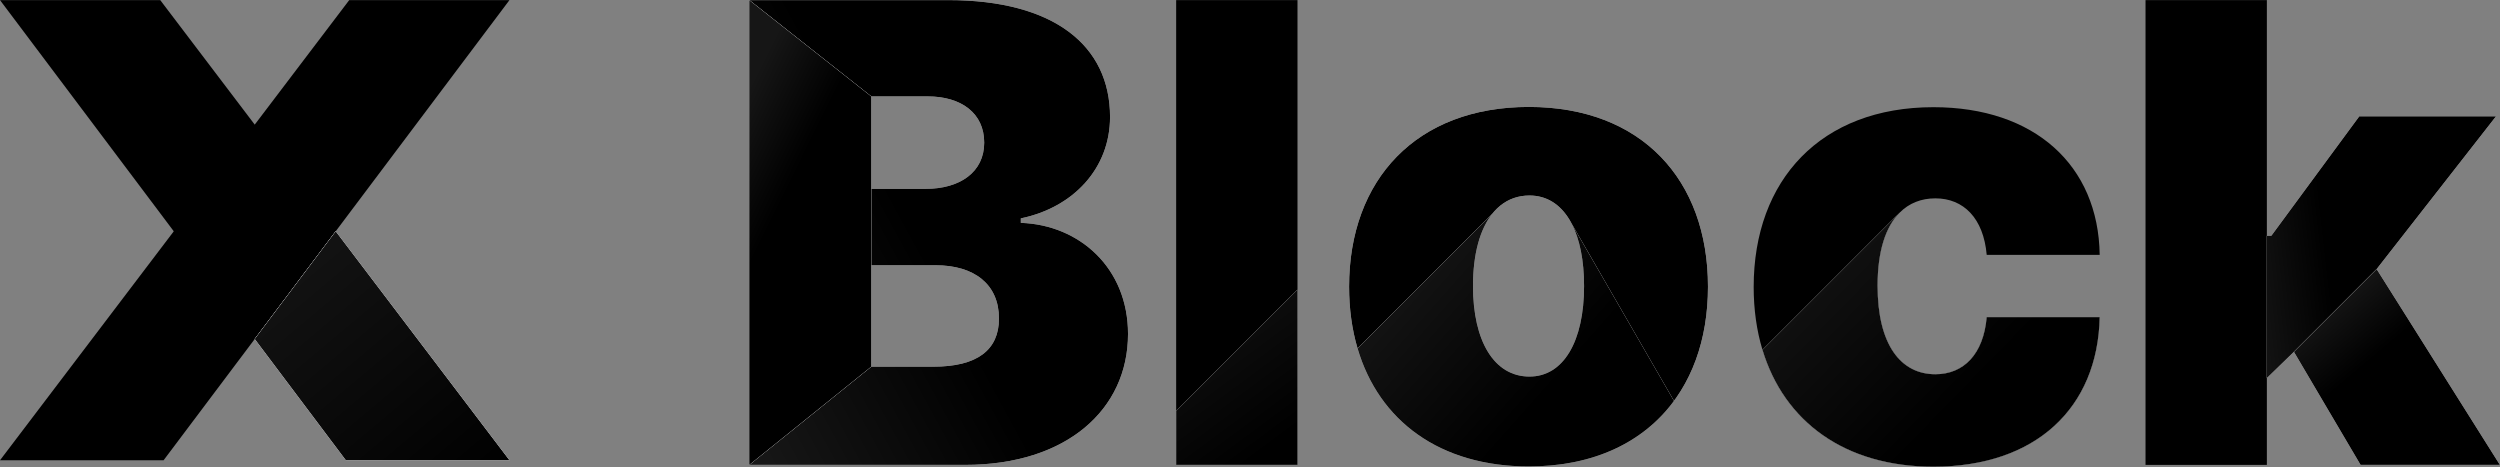 <svg width="6403" height="1196" viewBox="0 0 6403 1196" fill="none" xmlns="http://www.w3.org/2000/svg">
<rect x="0" y="0" width="6403" height="1196" fill="#808080" stroke="none"/>
<path d="M3915.71 1194.63C3687.46 1194.63 3531.64 1077.72 3476.96 892.316C3462.71 843.995 3455.33 791.021 3455.33 734.252C3455.33 459.671 3627.98 273.877 3915.71 273.877C4203.44 273.877 4374.44 459.671 4374.44 734.252C4374.44 1008.83 4203.44 1194.63 3915.71 1194.63ZM3917.35 964.439C4004.5 964.439 4057.11 874.008 4057.11 732.607C4057.11 589.563 4004.5 500.776 3917.35 500.776C3888.7 500.776 3863.67 509.692 3842.86 526.426C3797.98 562.497 3772.66 634.893 3772.66 732.607C3772.66 874.008 3826.92 964.439 3917.35 964.439Z" fill="white"/>
<path d="M2428.7 0.284C2699.99 0.284 2843.04 117.021 2843.04 299.527C2843.04 431.062 2749.32 531.358 2614.49 559.31V570.819C2764.12 575.751 2889.07 685.912 2889.07 855.264C2889.07 1049.28 2731.23 1190.68 2471.45 1190.68H1919L2231.4 939.118H2390.88C2502.69 939.118 2558.59 896.369 2558.59 815.804C2558.59 728.661 2496.11 679.336 2395.82 679.336H2231.4V483.677H2371.15C2458.3 483.677 2520.77 440.928 2520.77 365.295C2520.77 289.662 2461.58 246.913 2376.09 246.913H2231.4L1919 0.284H2428.7Z" fill="white"/>
<path d="M2428.7 0.284C2699.99 0.284 2843.04 117.021 2843.04 299.527C2843.04 431.062 2749.32 531.358 2614.49 559.31V570.819C2764.12 575.751 2889.07 685.912 2889.07 855.264C2889.07 1049.28 2731.23 1190.68 2471.45 1190.68H1919L2231.4 939.118H2390.88C2502.69 939.118 2558.59 896.369 2558.59 815.804C2558.59 728.661 2496.11 679.336 2395.82 679.336H2231.4V483.677H2371.15C2458.3 483.677 2520.77 440.928 2520.77 365.295C2520.77 289.662 2461.58 246.913 2376.09 246.913H2231.4L1919 0.284H2428.7Z" fill="url(#paint0_linear_113_193)"/>
<path d="M4951.88 1195.28C4724.87 1195.28 4569.49 1079.63 4514.03 895.966C4499.19 846.842 4491.51 792.852 4491.51 734.909C4491.51 460.329 4664.15 274.535 4951.88 274.535C5210.02 274.535 5374.44 422.513 5377.73 652.7H5088.35C5080.13 558.981 5029.16 508.011 4956.81 508.011C4920.82 508.011 4889.69 520.17 4865.4 544.599C4829.76 580.43 4808.84 642.655 4808.84 731.621C4808.84 882.887 4868.03 958.52 4956.81 958.52C5029.16 958.52 5080.13 907.55 5088.35 812.186H5377.73C5372.79 1045.66 5213.31 1195.28 4951.88 1195.28Z" fill="black"/>
<path d="M4865.4 544.594C4829.76 580.424 4808.84 642.655 4808.84 731.621C4808.84 882.887 4868.03 958.52 4956.81 958.52C5029.16 958.52 5080.13 907.55 5088.35 812.186H5377.73C5372.79 1045.66 5213.31 1195.28 4951.88 1195.28C4724.86 1195.28 4569.5 1079.62 4514.03 895.958L4865.4 544.594Z" fill="white"/>
<path d="M4865.4 544.594C4829.76 580.424 4808.84 642.655 4808.84 731.621C4808.84 882.887 4868.03 958.52 4956.81 958.52C5029.16 958.52 5080.13 907.55 5088.35 812.186H5377.73C5372.79 1045.66 5213.31 1195.28 4951.88 1195.28C4724.86 1195.28 4569.5 1079.62 4514.03 895.958L4865.4 544.594Z" fill="url(#paint1_linear_113_193)"/>
<path d="M3915.71 1194.63C3687.46 1194.63 3531.64 1077.72 3476.96 892.316C3462.71 843.995 3455.33 791.021 3455.33 734.252C3455.33 459.671 3627.98 273.877 3915.71 273.877C4203.44 273.877 4374.44 459.671 4374.44 734.252C4374.44 1008.83 4203.44 1194.63 3915.71 1194.63ZM3917.35 964.439C4004.5 964.439 4057.11 874.008 4057.11 732.607C4057.11 589.563 4004.5 500.776 3917.35 500.776C3888.7 500.776 3863.67 509.692 3842.86 526.426C3797.98 562.497 3772.66 634.893 3772.66 732.607C3772.66 874.008 3826.92 964.439 3917.35 964.439Z" fill="black"/>
<path d="M3823.04 546.238C3790.6 586.047 3772.66 650.361 3772.66 732.608C3772.66 874.008 3826.92 964.439 3917.35 964.439C4004.5 964.439 4057.11 874.008 4057.11 732.608C4057.11 667.213 4046.11 613.153 4025.85 573.737L4287.42 1026.8C4209.61 1132.42 4082.2 1194.63 3915.71 1194.63C3687.46 1194.63 3531.63 1077.72 3476.96 892.321L3823.04 546.238Z" fill="white"/>
<path d="M3823.04 546.238C3790.6 586.047 3772.66 650.361 3772.66 732.608C3772.66 874.008 3826.92 964.439 3917.35 964.439C4004.5 964.439 4057.11 874.008 4057.11 732.608C4057.11 667.213 4046.11 613.153 4025.85 573.737L4287.42 1026.8C4209.61 1132.42 4082.2 1194.63 3915.71 1194.63C3687.46 1194.63 3531.63 1077.72 3476.96 892.321L3823.04 546.238Z" fill="url(#paint2_linear_113_193)"/>
<path d="M5805.87 1190.68H5495.12V0.284H5805.87V1190.68Z" fill="black"/>
<path d="M6087.03 689.201L5875.14 901.096L5805.87 968.385V603.703H5817.38L6042.64 297.883H6392.85L6087.03 689.201Z" fill="white"/>
<path d="M6087.03 689.201L5875.14 901.096L5805.87 968.385V603.703H5817.38L6042.64 297.883H6392.85L6087.03 689.201Z" fill="url(#paint3_linear_113_193)"/>
<path d="M3323.14 0.284V1190.68H3012.39V0.284H3323.14Z" fill="black"/>
<path d="M3323.14 1190.68H3012.39V1052.57L3323.14 741.815V1190.68Z" fill="white"/>
<path d="M3323.14 1190.68H3012.39V1052.57L3323.14 741.815V1190.68Z" fill="url(#paint4_linear_113_193)"/>
<path d="M885.861 1178.84H1304.83L410.391 0.284H-0L885.861 1178.84Z" fill="black"/>
<path d="M418.971 1178.84H0L894.441 0.284H1304.83L418.971 1178.84Z" fill="black"/>
<path d="M1304.83 1178.84H885.871L652.416 868.254L859.769 592.399L1304.83 1178.84Z" fill="#FCFDFD"/>
<path d="M1304.83 1178.84H885.871L652.416 868.254L859.769 592.399L1304.83 1178.84Z" fill="url(#paint5_linear_113_193)"/>
<path d="M1304.83 1178.84H885.871L652.416 868.254L859.769 592.399L1304.83 1178.84Z" fill="#FCFDFD"/>
<path d="M1304.83 1178.84H885.871L652.416 868.254L859.769 592.399L1304.83 1178.84Z" fill="url(#paint6_linear_113_193)"/>
<path d="M2231.4 246.913V939.118L1919 1190.68V0.284L2231.4 246.913Z" fill="white"/>
<path d="M2231.4 246.913V939.118L1919 1190.68V0.284L2231.4 246.913Z" fill="url(#paint7_linear_113_193)"/>
<path d="M6402.72 1190.68H6045.93L5875.14 901.097L6087.03 689.201L6402.72 1190.68Z" fill="white"/>
<path d="M6402.72 1190.68H6045.93L5875.14 901.097L6087.03 689.201L6402.72 1190.68Z" fill="url(#paint8_linear_113_193)"/>
<defs>
<linearGradient id="paint0_linear_113_193" x1="1708.54" y1="705.314" x2="2242.79" y2="414.765" gradientUnits="userSpaceOnUse">
<stop stop-color="#161616"/>
<stop offset="1"/>
</linearGradient>
<linearGradient id="paint1_linear_113_193" x1="4285.99" y1="785.81" x2="4779.84" y2="1268.11" gradientUnits="userSpaceOnUse">
<stop offset="0.102" stop-color="#161616"/>
<stop offset="1"/>
</linearGradient>
<linearGradient id="paint2_linear_113_193" x1="3330.78" y1="850.815" x2="3760.56" y2="1231.77" gradientUnits="userSpaceOnUse">
<stop offset="0.102" stop-color="#161616"/>
<stop offset="1"/>
</linearGradient>
<linearGradient id="paint3_linear_113_193" x1="5748.42" y1="713.907" x2="5963.21" y2="689.622" gradientUnits="userSpaceOnUse">
<stop stop-color="#161616"/>
<stop offset="1"/>
</linearGradient>
<linearGradient id="paint4_linear_113_193" x1="3159.67" y1="569.966" x2="3467.95" y2="985.649" gradientUnits="userSpaceOnUse">
<stop stop-color="#161616"/>
<stop offset="1"/>
</linearGradient>
<linearGradient id="paint5_linear_113_193" x1="652.416" y1="592.399" x2="1217.23" y2="1265.85" gradientUnits="userSpaceOnUse">
<stop stop-color="#DBDBDD"/>
<stop offset="1" stop-color="#FCFDFD"/>
</linearGradient>
<linearGradient id="paint6_linear_113_193" x1="652.416" y1="592.399" x2="1217.23" y2="1265.85" gradientUnits="userSpaceOnUse">
<stop stop-color="#161616"/>
<stop offset="1"/>
</linearGradient>
<linearGradient id="paint7_linear_113_193" x1="2045.14" y1="-28.962" x2="2227.74" y2="61.778" gradientUnits="userSpaceOnUse">
<stop stop-color="#161616"/>
<stop offset="1"/>
</linearGradient>
<linearGradient id="paint8_linear_113_193" x1="5903.83" y1="822.688" x2="6022.65" y2="963.566" gradientUnits="userSpaceOnUse">
<stop stop-color="#161616"/>
<stop offset="1"/>
</linearGradient>
</defs>
</svg>
